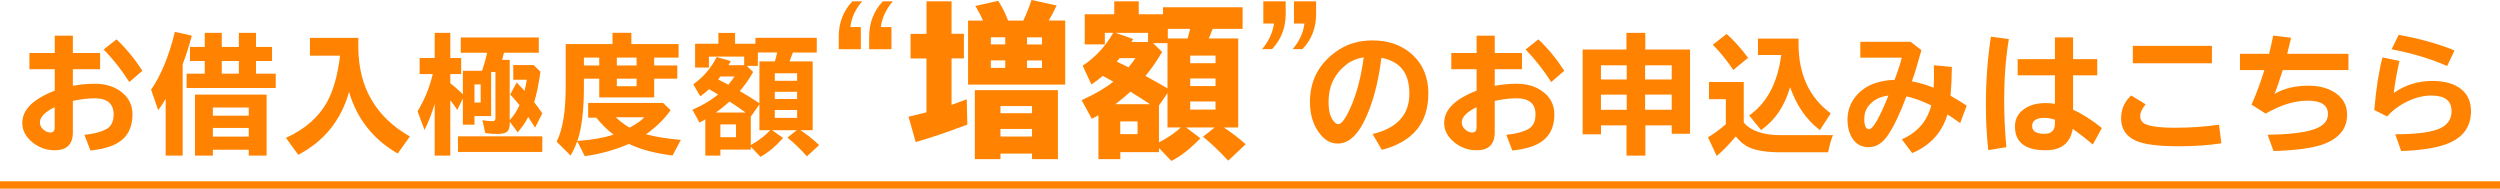 <?xml version="1.0" encoding="UTF-8"?><svg id="_レイヤー_2" xmlns="http://www.w3.org/2000/svg" viewBox="0 0 480 36.22"><defs><style>.cls-1{fill:#ff8200;stroke-width:0px;}.cls-2{fill:none;stroke:#ff8200;stroke-miterlimit:10;stroke-width:1.42px;}</style></defs><g id="_レイヤー_1-2"><line class="cls-2" y1="35.51" x2="480" y2="35.51"/><path class="cls-1" d="m10.51,6.85h3.48v3.32h5.23v3.12h-5.23v3.19c1.41-.27,2.82-.4,4.21-.4,1.83,0,3.39.42,4.66,1.26,1.72,1.12,2.58,2.67,2.58,4.64,0,2.59-1.01,4.45-3.03,5.57-1.18.66-2.86,1.11-5.04,1.36l-1.16-3.03c1.75-.16,3.14-.52,4.17-1.07.96-.51,1.44-1.46,1.44-2.86,0-2.05-1.23-3.08-3.69-3.08-1.19,0-2.57.17-4.14.5v6.03c0,2.3-1.16,3.45-3.48,3.45-1.59,0-3-.5-4.24-1.49-1.32-1.07-1.99-2.32-1.99-3.75,0-2.54,2.07-4.6,6.23-6.2v-4.12h-4.86v-3.12h4.86v-3.32Zm0,13.72c-1.9.93-2.85,1.91-2.85,2.94,0,.5.21.95.64,1.34.44.4.9.59,1.38.59.55,0,.82-.32.82-.97v-3.91Zm14.32-4.82c-1.49-2.33-3.13-4.42-4.92-6.25l2.46-1.94c1.85,1.75,3.5,3.76,4.97,6.03l-2.51,2.16Z"/><path class="cls-1" d="m35.07,12.34v17.54h-3.26v-10.9c-.36.61-.84,1.34-1.43,2.19l-1.37-3.95c1.91-2.75,3.43-6.46,4.57-11.11l3.25.74c-.57,2.12-1.16,3.95-1.76,5.49Zm7.51-3.33h3.28v-2.7h3.29v2.7h3.08v2.7h-3.08v2.43h3.79v2.75h-17.11v-2.75h3.48v-2.43h-2.83v-2.7h2.83v-2.7h3.27v2.7Zm8.61,9.16v11.71h-3.43v-1.13h-6.89v1.13h-3.43v-11.71h13.75Zm-10.32,2.48v1.56h6.89v-1.56h-6.89Zm0,3.91v1.67h6.89v-1.67h-6.89Zm1.71-12.85v2.43h3.28v-2.43h-3.28Z"/><path class="cls-1" d="m68.8,7.28v1.71c0,7.7,3.3,13.44,9.89,17.21l-2.33,3.28c-4.71-2.73-7.82-6.67-9.34-11.82-1.55,5.45-4.8,9.47-9.76,12.06l-2.36-3.25c3.65-1.66,6.28-3.96,7.9-6.89,1.22-2.23,2.05-5.19,2.49-8.89h-5.78v-3.42h9.28Z"/><path class="cls-1" d="m94.3,13.83v8.45h-3.2v1.66h-2.23v-5.01l-1.09,2.17c-.36-.59-.8-1.21-1.32-1.85v10.63h-3v-9.96c-.54,1.84-1.19,3.52-1.95,5.04l-1.34-3.6c1.28-2.1,2.23-4.36,2.83-6.78.04-.17.07-.29.1-.36h-2.53v-3.08h2.89v-4.83h3v4.83h2.08v3.08h-2.08v1.77c.18.14.43.34.75.61.53.44,1.09.94,1.66,1.51v-4.51h3.69c.4-1.18.73-2.34.98-3.48h-5.07v-2.92h14.98v2.92h-6.69c-.09.36-.21.82-.35,1.37h1.45v11.58c.7-.73,1.33-1.69,1.89-2.87-.57-.71-1.16-1.4-1.79-2.06l1.25-2.31c.28.3.78.84,1.5,1.62.16-.65.31-1.37.44-2.14h-2.6v-2.82h3.91l1.3,1.28c-.31,2.32-.71,4.27-1.2,5.85.56.72,1.09,1.43,1.56,2.14l-1.38,2.75c-.46-.75-.9-1.44-1.32-2.06-.52,1.03-1.2,2.01-2.03,2.96l-1.51-2.05v.25c0,.73-.14,1.26-.41,1.57-.31.36-.95.54-1.93.54-.81,0-1.6-.06-2.37-.18l-.54-2.46c.7.12,1.36.18,1.96.18.36,0,.54-.18.54-.54v-8.9h-.82Zm-6.37,12.34h16.19v3h-16.19v-3Zm4.36-9.97h-1.19v3.48h1.19v-3.48Z"/><path class="cls-1" d="m121.22,8.46h9.07v2.6h-4.69v1.51h4.44v2.53h-4.44v3.6h-10.54v-3.6h-2.95v1.54c0,4.58-.42,8.05-1.26,10.42l.34-.02c2.56-.19,4.77-.59,6.62-1.19-1.18-.87-2.28-1.96-3.32-3.26h-1.56v-2.82h14.39l1.43,1.39c-1.21,1.72-2.79,3.26-4.72,4.63,1.78.47,4,.83,6.69,1.08l-1.59,2.98c-3.35-.4-6.14-1.14-8.37-2.22-2.59,1.13-5.42,1.92-8.48,2.36l-1.45-2.87c-.34.93-.76,1.85-1.27,2.75l-2.68-2.66c1.15-2.32,1.73-5.79,1.73-10.42v-8.33h8.99v-2.16h3.62v2.16Zm-9.11,2.6v1.51h2.95v-1.51h-2.95Zm6.13,11.46c.76.73,1.64,1.4,2.65,1.99,1.34-.73,2.28-1.39,2.81-1.99h-5.46Zm.19-11.46v1.51h3.8v-1.51h-3.8Zm0,4.05v1.44h3.8v-1.44h-3.8Z"/><path class="cls-1" d="m151.57,11.79h4.46v13.21h-2.36c1.27.82,2.47,1.78,3.6,2.86l-2.35,2.16c-1.24-1.41-2.49-2.61-3.73-3.6l1.78-1.42h-4.74l2.12,1.49c-1.42,1.61-2.87,2.81-4.35,3.62l-1.85-1.95v.56h-5.84v1.15h-2.89v-6.95c-.35.2-.72.41-1.11.62l-1.37-2.47c1.91-.82,3.55-1.79,4.94-2.92-.48-.28-.86-.51-1.16-.69-.15-.08-.33-.19-.57-.34-.56.51-1.12.96-1.7,1.37l-1.34-2.31c1.92-1.36,3.42-3.1,4.49-5.23l2.72.79c-.23.39-.38.65-.46.78h3.02v-1.66h-6.77v2.11h-2.65v-4.57h4.47v-2.08h3.2v2.08h3.91v-1.14h11.78v2.82h-4.59c-.15.44-.37,1.02-.65,1.72Zm-14.11,9.82h5.69c-.77-.57-1.79-1.28-3.08-2.11-.93.82-1.8,1.53-2.62,2.11Zm.88-6.93c-.1.14-.26.33-.46.57.68.35,1.33.69,1.95,1.02.4-.46.81-.99,1.21-1.59h-2.7Zm2.97,9.2h-3v2.46h3v-2.46Zm.73-6.39c1.42.81,2.68,1.59,3.77,2.34v-8.04h2.97c.16-.55.31-1.12.44-1.72h-3.71v2.58h-2.12l1.21,1.17c-.74,1.34-1.59,2.56-2.56,3.67Zm2.11,4.86v5.5c1.47-.81,2.71-1.76,3.73-2.85h-2.07v-4.97l-1.64,2.34-.02-.02Zm4.61-8.28v1.44h4.29v-1.44h-4.29Zm0,3.55v1.39h4.29v-1.39h-4.29Zm0,3.5v1.51h4.29v-1.51h-4.29Z"/><path class="cls-1" d="m263.55,25.73c4.7-1.13,7.05-3.71,7.05-7.74s-1.79-6.18-5.37-6.9c-.62,5.01-1.75,9.12-3.39,12.34-1.4,2.75-3.06,4.13-5,4.13-1.27,0-2.37-.58-3.32-1.74-1.34-1.65-2.01-3.72-2.01-6.23,0-4,1.63-7.21,4.89-9.6,2.02-1.49,4.39-2.23,7.12-2.23,2.87,0,5.26.77,7.18,2.33,2.36,1.92,3.54,4.55,3.54,7.88,0,5.66-2.98,9.26-8.93,10.8l-1.77-3.04Zm-1.71-14.74c-1.33.23-2.44.69-3.33,1.39-2.29,1.79-3.43,4.19-3.43,7.19,0,1.51.26,2.66.79,3.44.37.55.73.82,1.08.82.47,0,1.01-.57,1.63-1.7,1.57-2.91,2.66-6.62,3.26-11.15Z"/><path class="cls-1" d="m283.51,6.85h3.48v3.32h5.23v3.12h-5.23v3.19c1.41-.27,2.82-.4,4.21-.4,1.83,0,3.39.42,4.66,1.26,1.72,1.12,2.58,2.67,2.58,4.64,0,2.59-1.01,4.45-3.03,5.57-1.18.66-2.86,1.11-5.04,1.36l-1.16-3.03c1.75-.16,3.14-.52,4.17-1.07.96-.51,1.44-1.46,1.44-2.86,0-2.05-1.23-3.08-3.69-3.08-1.19,0-2.57.17-4.14.5v6.03c0,2.3-1.16,3.45-3.48,3.45-1.59,0-3-.5-4.24-1.49-1.32-1.07-1.99-2.32-1.99-3.75,0-2.54,2.07-4.6,6.23-6.2v-4.12h-4.86v-3.12h4.86v-3.32Zm0,13.72c-1.9.93-2.85,1.91-2.85,2.94,0,.5.21.95.64,1.34.44.4.9.59,1.38.59.55,0,.82-.32.82-.97v-3.91Zm14.32-4.82c-1.49-2.33-3.13-4.42-4.92-6.25l2.46-1.94c1.85,1.75,3.5,3.76,4.97,6.03l-2.51,2.16Z"/><path class="cls-1" d="m312.28,9.51v-3.2h3.62v3.2h8.59v16.17h-3.52v-1.61h-5.06v5.81h-3.62v-5.81h-4.9v1.72h-3.52V9.51h8.43Zm-4.9,3.03v2.72h4.95v-2.72h-4.95Zm0,5.63v2.91h4.95v-2.91h-4.95Zm13.59-2.91v-2.72h-5.11v2.72h5.11Zm0,5.81v-2.91h-5.11v2.91h5.11Z"/><path class="cls-1" d="m334.8,23.53c1.35,1.61,3.75,2.42,7.19,2.42h9.94c-.36.86-.67,1.96-.93,3.29h-9.11c-2.58,0-4.57-.3-5.98-.91-.94-.4-1.82-1.12-2.64-2.14-1.27,1.53-2.49,2.79-3.66,3.75l-1.68-3.57c1.07-.64,2.22-1.48,3.43-2.52v-4.8h-3.23v-3.31h6.67v7.78Zm-2.01-10.1c-1.24-1.84-2.55-3.46-3.94-4.84l2.65-2.06c1.23,1.04,2.61,2.56,4.14,4.57l-2.86,2.34Zm12.53-6.03v1.02c0,5.85,2.06,10.3,6.18,13.35l-2.08,3.2c-2.58-1.94-4.48-4.69-5.72-8.25-1.03,3.62-2.88,6.37-5.57,8.25l-2.29-2.8c3.4-2.37,5.45-6.24,6.16-11.61h-4.47v-3.15h7.79Z"/><path class="cls-1" d="m357.18,8.02h9.65l2.08,1.61c-.67,2.46-1.28,4.46-1.82,5.98,1.48.29,2.87.7,4.17,1.23.05-.99.07-1.88.07-2.65,0-.44,0-.99-.02-1.66l3.45.33c-.03,2.23-.12,4.07-.25,5.52,1.12.64,2.16,1.28,3.1,1.91l-1.26,3.35-.16-.12c-.93-.67-1.69-1.19-2.28-1.55-1.05,3.5-3.31,5.97-6.77,7.42l-1.99-2.65c2.98-1.28,4.86-3.45,5.66-6.5-1.86-.9-3.45-1.47-4.78-1.73-1.24,3.33-2.45,5.85-3.63,7.56-1.02,1.46-2.23,2.19-3.63,2.19-1.56,0-2.7-.75-3.42-2.24-.42-.88-.63-1.88-.63-2.99,0-1.4.34-2.64,1.02-3.73,1.55-2.5,4.22-3.83,8.02-3.97.67-1.77,1.13-3.19,1.38-4.26h-7.96v-3.05Zm5.4,10.32c-1.62.2-2.88.84-3.77,1.93-.58.71-.87,1.56-.87,2.54,0,1.33.3,2,.9,2,.77,0,2.02-2.16,3.74-6.47Z"/><path class="cls-1" d="m381.74,28.83c-.3-2.81-.45-5.7-.45-8.66,0-4.6.32-8.98.97-13.13l3.44.47c-.6,3.54-.9,7.46-.9,11.75,0,2.88.14,5.88.42,8.99l-3.49.58Zm12.81-21.65h3.48v4.17h4.64v3.12h-4.64v6.6c1.74.77,3.59,1.95,5.53,3.51l-1.74,3.17c-1.38-1.18-2.67-2.18-3.86-3.02-.46,2.75-2.19,4.12-5.2,4.12-3.92,0-5.89-1.52-5.89-4.57,0-1.2.44-2.2,1.32-3,1.11-.99,2.64-1.49,4.6-1.49.56,0,1.14.05,1.76.15v-5.47h-7.16v-3.12h7.16v-4.17Zm0,15.79c-.77-.23-1.43-.34-1.97-.34-1.61,0-2.41.52-2.41,1.56s.81,1.5,2.43,1.5c1.3,0,1.95-.67,1.95-2v-.73Z"/><path class="cls-1" d="m426.49,27.51c-2.33.38-5.05.57-8.16.57-3.97,0-6.73-.36-8.28-1.07-1.86-.86-2.8-2.28-2.8-4.26,0-1.78.65-3.25,1.94-4.42l2.77,1.7c-.69.82-1.04,1.57-1.04,2.25,0,.79.4,1.34,1.2,1.63,1.08.41,2.86.62,5.33.62,3.09,0,5.96-.2,8.6-.59l.45,3.57Zm-16.99-18.7h15.19v3.34h-15.19v-3.34Z"/><path class="cls-1" d="m430.09,10.33h5.58c.23-.93.5-2.1.79-3.5l3.43.42-.04.17c-.27,1.17-.5,2.14-.7,2.91h11.75v3.12h-12.62c-.57,1.88-1.1,3.41-1.59,4.59,1.81-1.06,4-1.59,6.56-1.59,1.81,0,3.37.37,4.67,1.1,1.82,1.03,2.72,2.52,2.72,4.47,0,2.54-1.38,4.37-4.13,5.51-2.02.84-5.35,1.33-9.99,1.47l-1.14-3.12c3.83-.06,6.68-.38,8.54-.93,2.03-.61,3.05-1.62,3.05-3.04,0-1.72-1.29-2.58-3.88-2.58s-5.23.83-8.08,2.48l-2.71-1.71c.93-2.13,1.75-4.35,2.46-6.65h-4.69v-3.12Z"/><path class="cls-1" d="m455.86,21.12c.38-4.28.91-7.65,1.59-10.1l3.25.69c-.5,2.16-.86,4.2-1.09,6.13,2.19-1.53,4.65-2.3,7.38-2.3,2.15,0,3.86.43,5.15,1.28,1.53,1.02,2.29,2.52,2.29,4.52,0,3.09-1.62,5.22-4.87,6.38-2,.72-4.84,1.15-8.53,1.28l-1.14-3.22c3.51,0,6.16-.29,7.93-.87,1.92-.64,2.88-1.83,2.88-3.57,0-2-1.29-3-3.88-3-1.82,0-3.7.56-5.63,1.68-1.09.63-2.05,1.41-2.87,2.34l-2.46-1.24Zm13.99-8.44c-3.04-1.36-6.59-2.43-10.67-3.22l1.37-2.77c3.98.71,7.55,1.71,10.72,2.99l-1.42,3Z"/><path class="cls-1" d="m165.28,9.44h-4.24v-2.43c0-2.65.87-4.9,2.62-6.76h1.88c-1.31,1.52-2.07,3.16-2.27,4.94h2.01v4.25Zm5.87,0h-4.27v-2.43c0-2.62.87-4.87,2.62-6.76h1.92c-1.31,1.55-2.08,3.19-2.3,4.94h2.04v4.25Z"/><path class="cls-1" d="m177.89,6.49V.25h4.81v6.24h2.37v4.72h-2.37v8.91c1.21-.42,2.19-.77,2.91-1.06l.12,4.86c-4.03,1.52-7.33,2.63-9.92,3.35l-1.37-4.86c.88-.2,1.88-.44,2.99-.73l.45-.12v-10.34h-3.05v-4.72h3.05Zm18.58-2.54c.49-.98,1.02-2.29,1.59-3.96l4.81,1.07c-.51,1.09-1.01,2.05-1.51,2.88h3.16v12.3h-18.65V3.96h2.88c-.3-.71-.79-1.65-1.48-2.82l4.38-.98c.81,1.26,1.44,2.52,1.9,3.8h2.93Zm6.65,13.36v13.24h-4.97v-1.06h-6.06v1.06h-4.92v-13.24h15.94Zm-10.11-10.15h-2.77v1.37h2.77v-1.37Zm0,4.44h-2.77v1.43h2.77v-1.43Zm-.92,8.77v1.37h6.06v-1.37h-6.06Zm0,4.38v1.46h6.06v-1.46h-6.06Zm7.97-17.58h-2.88v1.37h2.88v-1.37Zm0,4.44h-2.88v1.43h2.88v-1.43Z"/><path class="cls-1" d="m227.74,24.48l2.73,2.06c-1.94,2.03-3.8,3.49-5.57,4.36l-2.37-2.48v.79h-7.43v1.34h-4.2v-8.42c-.36.21-.79.43-1.28.67l-1.95-3.57c2.44-1.09,4.47-2.27,6.1-3.55-.45-.24-.82-.44-1.11-.61-.24-.12-.55-.29-.93-.5-.69.59-1.41,1.14-2.18,1.65l-1.67-3.6c2.41-1.6,4.36-3.71,5.87-6.32h-1.62v2.23h-3.86V2.74h5.67V.25h4.7v2.49h4.66v-1.34h15.28v4.14h-5.75c-.22.59-.46,1.21-.73,1.85h5.64v17.08h-2.77c1.51,1,2.91,2.07,4.2,3.22l-3.35,3.16c-1.8-1.93-3.41-3.46-4.84-4.59l2.24-1.79h-5.48Zm-13.58-4.48h6.62c-.92-.63-2.17-1.43-3.74-2.4-.92.84-1.88,1.64-2.88,2.4Zm3.05-11.93h3.21v-1.76h-6.23l3.39,1.18c-.15.22-.27.41-.37.58Zm-2.8,3.75c.87.43,1.39.67,1.54.75.3.16.54.27.72.36.44-.51.88-1.1,1.34-1.77h-3.04c-.25.31-.44.53-.56.67Zm4,11.49h-3.32v2.44h3.32v-2.44Zm5.75-15.03h-2.77l1.74,1.7c-1.04,1.75-2.11,3.29-3.21,4.61,1.73.92,3.15,1.72,4.24,2.38v-8.69Zm2.58,16.19h-2.58v-6.59l-1.64,2.37v7.08c1.65-.84,3.06-1.8,4.22-2.87Zm-2.52-18.93v1.85h3.8c.21-.69.37-1.3.48-1.85h-4.28Zm4.3,5.14v1.46h4.86v-1.46h-4.86Zm4.86,4.39h-4.86v1.46h4.86v-1.46Zm0,4.41h-4.86v1.56h4.86v-1.56Z"/><path class="cls-1" d="m242.57.25h4.28v2.46c0,2.62-.87,4.86-2.62,6.73h-1.92c1.29-1.52,2.05-3.16,2.29-4.92h-2.04V.25Zm5.87,0h4.25v2.46c0,2.65-.87,4.89-2.62,6.73h-1.88c1.3-1.53,2.05-3.17,2.26-4.92h-2.01V.25Z"/></g></svg>